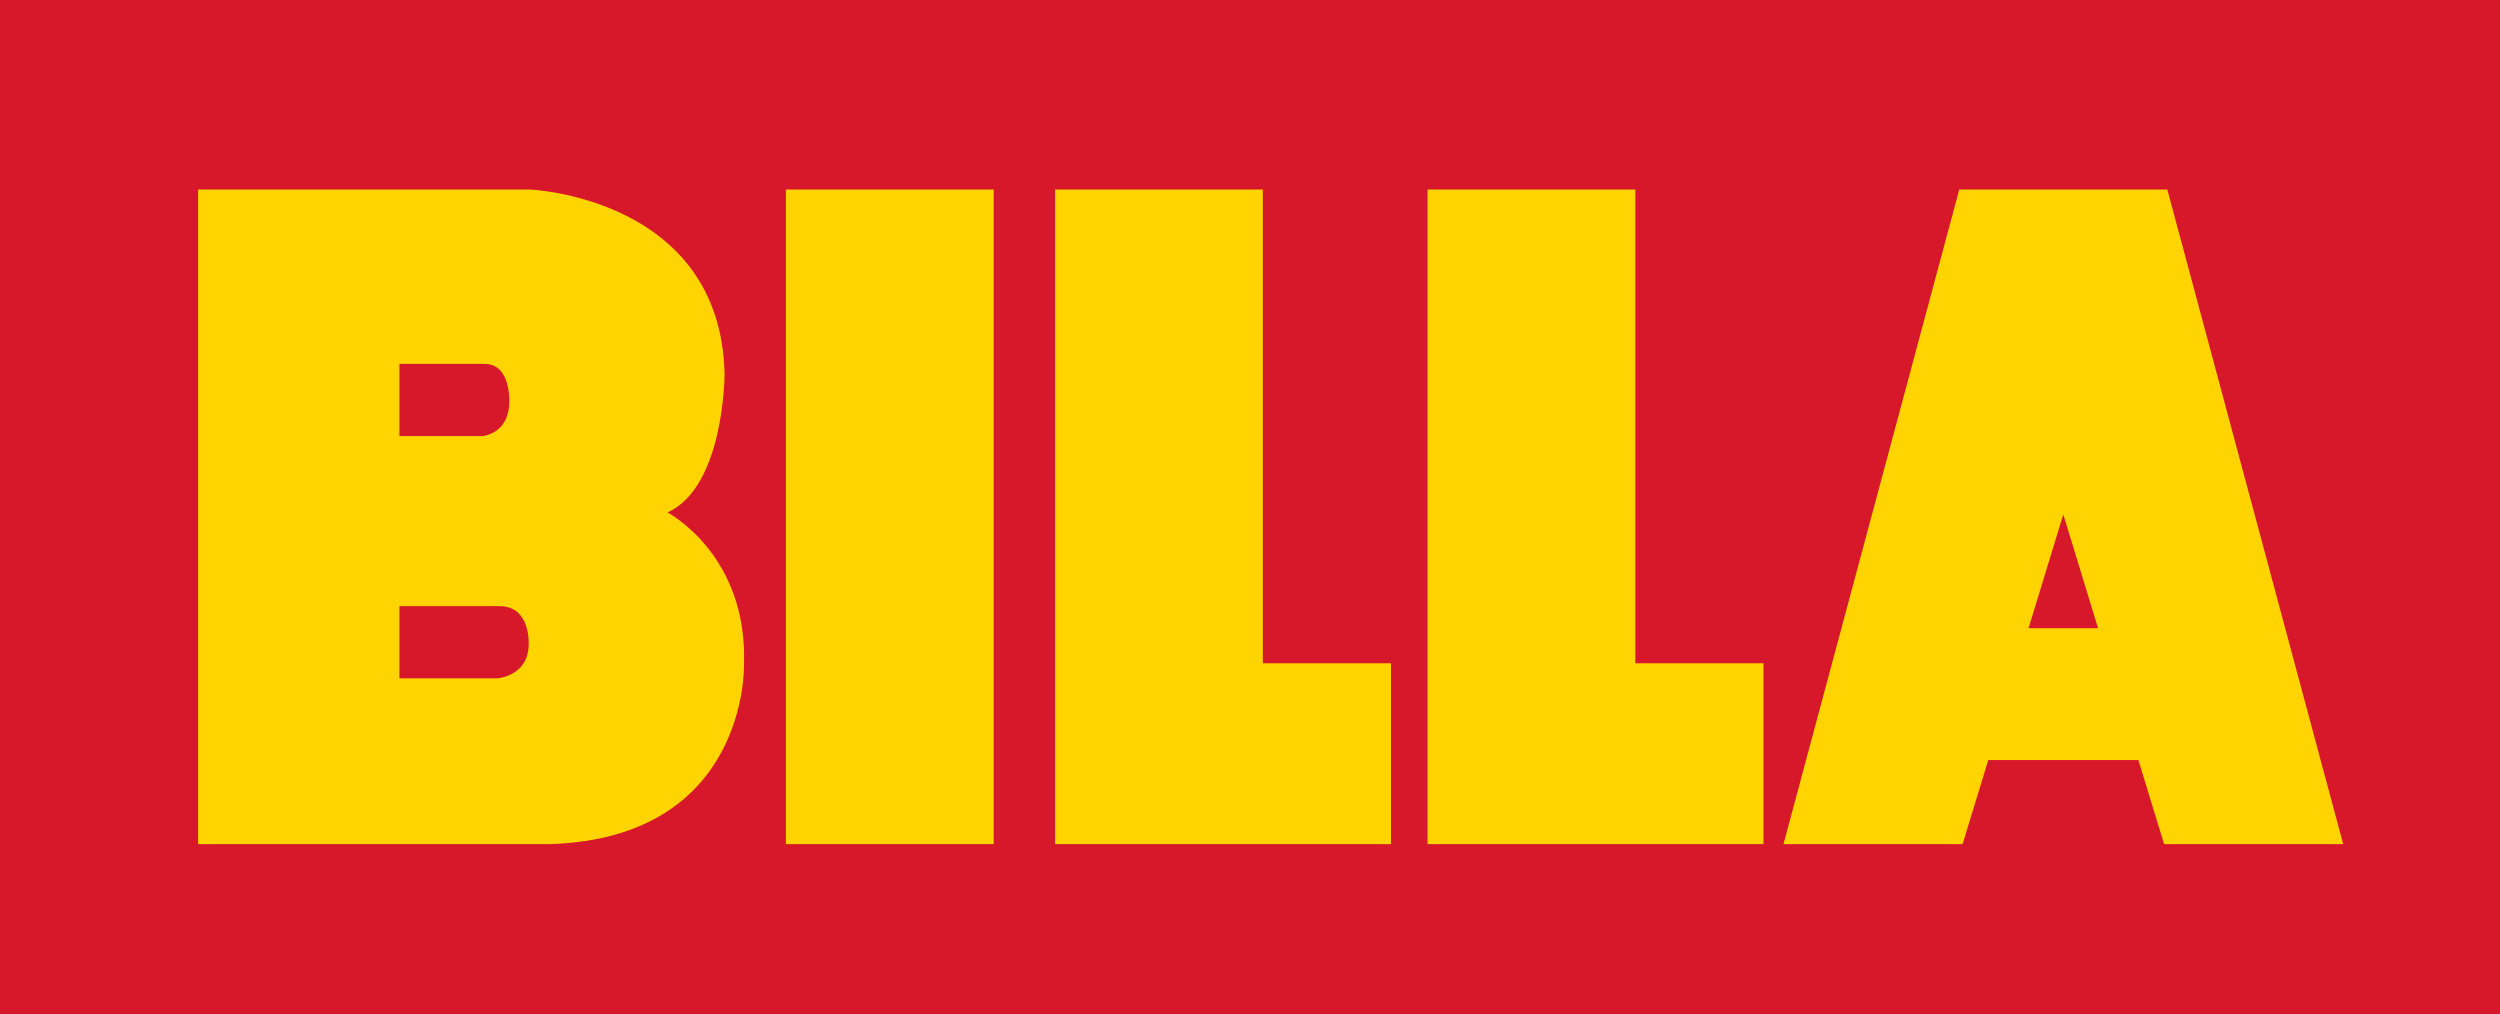<svg xmlns="http://www.w3.org/2000/svg" xmlns:xlink="http://www.w3.org/1999/xlink" x="0" y="0" viewBox="0 0 480.86 195.08" style="enable-background:new 0 0 480.86 195.08" xml:space="preserve">  <style>.st1{clip-path:url(#SVGID_00000164504289528916546900000015950546616742024618_);fill:#ffd400}</style>  <path style="fill:#d7182a" d="M0 0h480.86v195.08H0z"></path>  <defs>    <path id="SVGID_1_" d="M0 0h480.86v195.08H0z"></path>  </defs>  <clipPath id="SVGID_00000134223319593722220520000009939040584703068568_">    <use xlink:href="#SVGID_1_" style="overflow:visible"></use>  </clipPath>  <path style="clip-path:url(#SVGID_00000134223319593722220520000009939040584703068568_);fill:#ffd400" d="M105.82 162.36H38.1V36.45h63.78s36.66 1.45 37.49 35.41c0 0 0 21.75-10.98 26.71 0 0 15.53 8.08 14.71 29.41 0 0 .83 33.14-37.28 34.38M76.83 83.87h16.03s5.09-.42 5.09-6.63c0 0 .35-7.25-4.74-7.25H76.83v13.88zm19.26 32.72H76.83v13.88h18.85s6.01-.41 6.01-6.62c-.01 0 .4-7.26-5.6-7.26M151.16 36.45h39.97v125.91h-39.97zM242.9 127.58V36.45h-39.96v125.91h64.61v-34.78zM314.55 127.58V36.45h-39.97v125.91h64.61v-34.78zM376.85 36.45l-33.81 125.91h34.45l4.94-16.16h28.88l4.94 16.16h34.45L416.87 36.45h-40.02zm13.33 84.38 6.68-21.88 6.69 21.88h-13.37z"></path></svg>